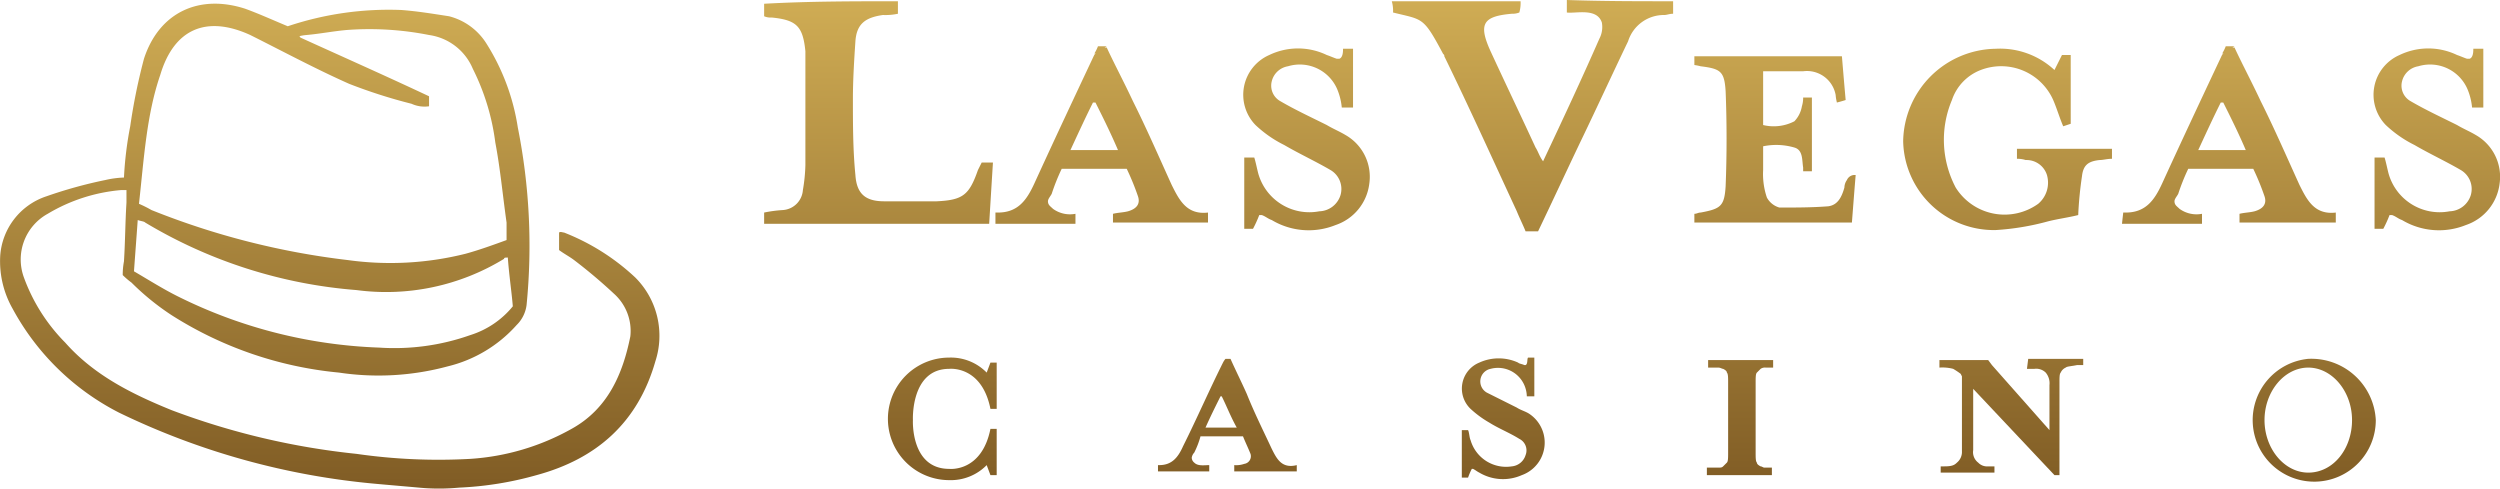 <svg id="Layer_2" data-name="Layer 2" xmlns="http://www.w3.org/2000/svg" xmlns:xlink="http://www.w3.org/1999/xlink" viewBox="0 0 199.949 39.075"><defs><style>.cls-1{fill:url(#Безымянный_градиент);}.cls-2{fill:url(#Безымянный_градиент_2);}.cls-3{fill:url(#Безымянный_градиент_3);}.cls-4{fill:url(#Безымянный_градиент_4);}.cls-5{fill:url(#Безымянный_градиент_5);}.cls-6{fill:url(#Безымянный_градиент_6);}.cls-7{fill:url(#Безымянный_градиент_7);}.cls-8{fill:url(#Безымянный_градиент_8);}.cls-9{fill:url(#Безымянный_градиент_9);}.cls-10{fill:url(#Безымянный_градиент_10);}.cls-11{fill:url(#Безымянный_градиент_11);}.cls-12{fill:url(#Безымянный_градиент_12);}.cls-13{fill:url(#Безымянный_градиент_13);}.cls-14{fill:url(#Безымянный_градиент_14);}.cls-15{fill:url(#Безымянный_градиент_15);}</style><linearGradient id="Безымянный_градиент" x1="194.876" y1="-62.654" x2="194.876" y2="-19.842" gradientTransform="translate(0 139.79)" gradientUnits="userSpaceOnUse"><stop offset="0" stop-color="#d6b358"/><stop offset="1" stop-color="#7f5b24"/></linearGradient><linearGradient id="Безымянный_градиент_2" x1="26.344" y1="-62.654" x2="26.344" y2="-19.842" xlink:href="#Безымянный_градиент"/><linearGradient id="Безымянный_градиент_3" x1="122.55" y1="-62.654" x2="122.55" y2="-19.842" xlink:href="#Безымянный_градиент"/><linearGradient id="Безымянный_градиент_4" x1="70.25" y1="-62.654" x2="70.25" y2="-19.842" xlink:href="#Безымянный_градиент"/><linearGradient id="Безымянный_градиент_5" x1="160.55" y1="-62.654" x2="160.55" y2="-19.842" xlink:href="#Безымянный_градиент"/><linearGradient id="Безымянный_градиент_6" x1="141.95" y1="-62.654" x2="141.95" y2="-19.842" xlink:href="#Безымянный_градиент"/><linearGradient id="Безымянный_градиент_7" x1="88.1" y1="-62.654" x2="88.1" y2="-19.842" xlink:href="#Безымянный_градиент"/><linearGradient id="Безымянный_градиент_8" x1="178.25" y1="-62.654" x2="178.25" y2="-19.842" xlink:href="#Безымянный_градиент"/><linearGradient id="Безымянный_градиент_9" x1="104.476" y1="-62.654" x2="104.476" y2="-19.842" xlink:href="#Безымянный_градиент"/><linearGradient id="Безымянный_градиент_10" x1="120.22" y1="-62.654" x2="120.22" y2="-19.842" xlink:href="#Безымянный_градиент"/><linearGradient id="Безымянный_градиент_11" x1="98.15" y1="-62.654" x2="98.15" y2="-19.842" xlink:href="#Безымянный_градиент"/><linearGradient id="Безымянный_градиент_12" x1="139.15" y1="-62.654" x2="139.15" y2="-19.842" xlink:href="#Безымянный_градиент"/><linearGradient id="Безымянный_градиент_13" x1="160.85" y1="-62.654" x2="160.85" y2="-19.842" xlink:href="#Безымянный_градиент"/><linearGradient id="Безымянный_градиент_14" x1="184.6" y1="-62.654" x2="184.6" y2="-19.842" xlink:href="#Безымянный_градиент"/><linearGradient id="Безымянный_градиент_15" x1="75.25" y1="-62.654" x2="75.25" y2="-19.842" xlink:href="#Безымянный_градиент"/></defs><g id="Golden_Logo" data-name="Golden Logo"><path class="cls-1" d="M197.5,85.1c.3-.1.3-.6.3-.8h.8V89h-.9a4.961,4.961,0,0,0-.3-1.3,3.255,3.255,0,0,0-4-2,1.6,1.6,0,0,0-1.3,1.2,1.417,1.417,0,0,0,.7,1.6c1.2.7,2.5,1.3,3.7,1.9.5.3,1,.5,1.5.8a3.842,3.842,0,0,1,1.9,3.9,4,4,0,0,1-2.7,3.3,5.743,5.743,0,0,1-5.1-.4c-.3-.1-.5-.3-.8-.4h-.2a9.744,9.744,0,0,1-.5,1.1h-.7V93h.8c.1.3.2.8.3,1.2a4.243,4.243,0,0,0,4.9,3.1,1.831,1.831,0,0,0,1.7-1.3,1.756,1.756,0,0,0-.8-2c-1.2-.7-2.5-1.3-3.7-2a9.45,9.45,0,0,1-2.3-1.6,3.473,3.473,0,0,1,1.1-5.6,5.3,5.3,0,0,1,4.6,0c.3.1.5.2.8.3Z" transform="translate(0.015 -80.4)"/><path class="cls-2" d="M36.7,119.4a17.1,17.1,0,0,1-3.2,0c-1.1-.1-2.3-.2-3.4-.3a59.144,59.144,0,0,1-20.6-5.7A20.021,20.021,0,0,1,1,105.1a7.69,7.69,0,0,1-1-4.2,5.4,5.4,0,0,1,3.7-4.8,36.165,36.165,0,0,1,4.7-1.3,7.719,7.719,0,0,1,1.5-.2,28.681,28.681,0,0,1,.5-4.1,46.919,46.919,0,0,1,1.1-5.4c1.2-3.7,4.4-5.2,8.1-4,1.1.4,2.2.9,3.4,1.4a25.42,25.42,0,0,1,9.1-1.3c1.3.1,2.5.3,3.8.5a4.985,4.985,0,0,1,3,2.2,17.524,17.524,0,0,1,2.5,6.7,48.279,48.279,0,0,1,.7,14.2,2.722,2.722,0,0,1-.8,1.6,10.766,10.766,0,0,1-5.5,3.3,21.254,21.254,0,0,1-8.7.5,30.21,30.21,0,0,1-13.4-4.6,20.194,20.194,0,0,1-3.2-2.6,5.986,5.986,0,0,1-.7-.6,5.94,5.94,0,0,1,.1-1.1c.1-1.6.1-3.1.2-4.7v-1H9.7a13.678,13.678,0,0,0-5.9,1.9,4.172,4.172,0,0,0-1.9,5.1,14.374,14.374,0,0,0,3.3,5.2c2.3,2.6,5.3,4.1,8.5,5.4a59.046,59.046,0,0,0,14.8,3.5,45.915,45.915,0,0,0,9.1.4,19.055,19.055,0,0,0,8.1-2.4c2.9-1.6,4.1-4.4,4.7-7.4a3.993,3.993,0,0,0-1.3-3.4,41.493,41.493,0,0,0-3.2-2.7c-.4-.3-.8-.5-1.2-.8V99c.1-.1.3,0,.4,0a17.8,17.8,0,0,1,5.7,3.6,6.583,6.583,0,0,1,1.6,6.7c-1.4,4.9-4.7,7.8-9.5,9.1a26.94,26.94,0,0,1-6.2,1ZM11.1,96.7a9.292,9.292,0,0,1,1,.5,61.423,61.423,0,0,0,15.7,4,24.765,24.765,0,0,0,9.4-.5c1.1-.3,2.2-.7,3.3-1.1V98.2c-.3-2.1-.5-4.3-.9-6.4a18.28,18.28,0,0,0-1.8-5.9,4.465,4.465,0,0,0-3.5-2.7,24.445,24.445,0,0,0-6.6-.4c-1.1.1-2.1.3-3.2.4a3.536,3.536,0,0,0-.6.1.1.1,0,0,1,.1.1c3.3,1.5,6.9,3.1,10.3,4.7v.8a2.493,2.493,0,0,1-1.4-.2,41.616,41.616,0,0,1-5-1.6c-2.7-1.2-5.3-2.6-7.9-3.9-3.5-1.6-6.1-.5-7.2,3.2-1.1,3.2-1.3,6.7-1.7,10.3ZM40.6,101c-.2,0-.3,0-.3.1a18.053,18.053,0,0,1-11.8,2.5,38.661,38.661,0,0,1-16.9-5.4c-.1-.1-.3-.1-.6-.2-.1,1.4-.2,2.7-.3,4.1,1.2.7,2.3,1.4,3.5,2a39.154,39.154,0,0,0,16.1,4.1,18.207,18.207,0,0,0,7.3-1,7.136,7.136,0,0,0,3.4-2.3c-.1-1.2-.3-2.5-.4-3.9Z" transform="translate(0.015 -80.4)"/><path class="cls-3" d="M133.8,80.5v1c-.3,0-.5.1-.7.1a3,3,0,0,0-2.9,2.1c-1.2,2.5-2.4,5.1-3.6,7.6s-2.4,5.1-3.6,7.6h-1c-.2-.5-.5-1.1-.7-1.6-1.9-4.1-3.8-8.3-5.8-12.4,0-.1,0-.1-.1-.2-1.6-3-1.6-2.7-4-3.3a2.769,2.769,0,0,0-.1-.9h10.3a2.769,2.769,0,0,1-.1.9,1.486,1.486,0,0,1-.6.1c-2.3.2-2.7.8-1.7,3,1.2,2.6,2.4,5.1,3.6,7.7.2.3.3.7.6,1.1,1.6-3.4,3.1-6.6,4.5-9.8a2,2,0,0,0,.2-1.3c-.4-1.2-2.1-.7-2.8-.8v-1c2.9.1,5.7.1,8.5.1Z" transform="translate(0.015 -80.4)"/><path class="cls-4" d="M71.8,80.5v1a4.869,4.869,0,0,1-1.2.1c-1.4.2-2.1.7-2.2,2.1-.1,1.5-.2,3.1-.2,4.6,0,2,0,4.1.2,6.1.1,1.5.8,2.1,2.3,2.1h4.2c2.1-.1,2.6-.5,3.3-2.5l.3-.6h.9c-.1,1.6-.2,3.2-.3,4.9h-18v-.9a10.4,10.4,0,0,1,1.5-.2,1.721,1.721,0,0,0,1.6-1.6,13.552,13.552,0,0,0,.2-2V84.5c-.2-2-.7-2.5-2.7-2.7a1.268,1.268,0,0,1-.6-.1v-1C64.7,80.5,68.2,80.5,71.8,80.5Z" transform="translate(0.015 -80.4)"/><path class="cls-5" d="M165.6,90.3V84.8h-.7l-.6,1.2a6.383,6.383,0,0,0-4.7-1.7,7.514,7.514,0,0,0-7.4,7.4,7.259,7.259,0,0,0,7.4,7.1,20.476,20.476,0,0,0,4.2-.7c.8-.2,1.6-.3,2.4-.5a29.625,29.625,0,0,1,.3-3.1c.1-.9.5-1.2,1.4-1.3.3,0,.6-.1,1-.1v-.8h-7.6v.8a2.252,2.252,0,0,1,.7.1,1.709,1.709,0,0,1,1.7,1.2,2.209,2.209,0,0,1-.7,2.3,4.612,4.612,0,0,1-6.6-1.3,8.192,8.192,0,0,1-.3-7,3.907,3.907,0,0,1,2.3-2.4,4.556,4.556,0,0,1,5.8,2.4c.3.7.5,1.4.8,2.1l.6-.2Z" transform="translate(0.015 -80.4)"/><path class="cls-6" d="M148.4,94.4c-.1,1.2-.2,2.5-.3,3.8H135.5v-.7c.2,0,.3-.1.5-.1,1.6-.3,1.9-.5,2-2.1.1-2.5.1-5.1,0-7.6-.1-1.6-.4-1.8-2-2a4.331,4.331,0,0,0-.5-.1v-.7h11.8c.1,1.2.2,2.4.3,3.5-.3.1-.7.2-.7.2a3.536,3.536,0,0,1-.1-.6,2.332,2.332,0,0,0-2.6-1.9H141v4.3a3.592,3.592,0,0,0,2.5-.3,2.281,2.281,0,0,0,.6-1.2,2.252,2.252,0,0,0,.1-.7h.7v5.9h-.7v-.3c-.1-.6,0-1.4-.7-1.6a5.18,5.18,0,0,0-2.5-.1V94a5.832,5.832,0,0,0,.3,2.2,1.649,1.649,0,0,0,1,.8c1.3,0,2.6,0,3.9-.1.8-.1,1.1-.8,1.3-1.5a1.072,1.072,0,0,1,.2-.6.67.67,0,0,1,.7-.4Z" transform="translate(0.015 -80.4)"/><path class="cls-7" d="M79.6,97.4h.2c1.6,0,2.3-1,2.9-2.3,1.6-3.5,3.2-6.9,4.8-10.3a1.69,1.69,0,0,0,.3-.6h.7c.6,1.3,1.4,2.8,2.1,4.3,1.1,2.2,2.1,4.5,3.1,6.7.6,1.2,1.2,2.4,2.9,2.2v.8H89v-.7c.4-.1.8-.1,1.2-.2.7-.2,1-.6.8-1.2a20.363,20.363,0,0,0-.9-2.2H84.9a16.673,16.673,0,0,0-.8,2c-.1.2-.3.4-.3.6,0,.3.2.4.4.6a2.319,2.319,0,0,0,1.8.4v.8H79.6m6-5.9h3.8c-.6-1.4-1.2-2.6-1.8-3.8h-.2c-.6,1.2-1.2,2.5-1.8,3.8Zm1.9-7.7a3.287,3.287,0,0,0,.3-.6h.7" transform="translate(0.015 -80.4)"/><path class="cls-8" d="M169.8,97.4h.2c1.6,0,2.3-1,2.9-2.3,1.6-3.5,3.2-6.9,4.8-10.3a1.69,1.69,0,0,0,.3-.6h.7c.6,1.3,1.4,2.8,2.1,4.3,1.1,2.2,2.1,4.5,3.1,6.7.6,1.2,1.2,2.4,2.9,2.2v.8h-7.7v-.7c.4-.1.8-.1,1.2-.2.7-.2,1-.6.8-1.2a20.363,20.363,0,0,0-.9-2.2H175a16.673,16.673,0,0,0-.8,2c-.1.2-.3.4-.3.6,0,.3.2.4.4.6a2.319,2.319,0,0,0,1.8.4v.8h-6.4m6.1-5.9h3.8c-.6-1.4-1.2-2.6-1.8-3.8h-.2c-.6,1.2-1.2,2.5-1.8,3.8Zm1.9-7.7a3.287,3.287,0,0,0,.3-.6h.7" transform="translate(0.015 -80.4)"/><path class="cls-9" d="M107.1,85.1c.3-.1.3-.6.3-.8h.8V89h-.9a4.961,4.961,0,0,0-.3-1.3,3.255,3.255,0,0,0-4-2,1.6,1.6,0,0,0-1.3,1.2,1.417,1.417,0,0,0,.7,1.6c1.2.7,2.5,1.3,3.7,1.9.5.3,1,.5,1.5.8a3.842,3.842,0,0,1,1.9,3.9,4,4,0,0,1-2.7,3.3,5.743,5.743,0,0,1-5.1-.4c-.3-.1-.5-.3-.8-.4h-.2a9.744,9.744,0,0,1-.5,1.1h-.7V93h.8c.1.3.2.8.3,1.2a4.243,4.243,0,0,0,4.9,3.1,1.831,1.831,0,0,0,1.7-1.3,1.756,1.756,0,0,0-.8-2c-1.2-.7-2.5-1.3-3.7-2a9.45,9.45,0,0,1-2.3-1.6,3.473,3.473,0,0,1,1.1-5.6,5.3,5.3,0,0,1,4.6,0c.3.1.5.2.8.3Z" transform="translate(0.015 -80.4)"/><path class="cls-10" d="M122.3,113.5c-.3-.2-.7-.3-1-.5l-2.4-1.2a1.027,1.027,0,0,1,.3-1.9,2.3,2.3,0,0,1,2.7,1.3,2.388,2.388,0,0,1,.2.9h.6V109h-.5c-.1.1,0,.5-.2.6h-.1c-.2-.1-.4-.1-.5-.2a3.726,3.726,0,0,0-3.1,0,2.244,2.244,0,0,0-.7,3.7,8.277,8.277,0,0,0,1.5,1.1c.8.5,1.6.8,2.4,1.3a1.027,1.027,0,0,1,.5,1.3,1.273,1.273,0,0,1-1.1.9,2.957,2.957,0,0,1-3.3-2.1c-.1-.2-.1-.6-.2-.8h-.5v3.8h.5a4.875,4.875,0,0,1,.3-.7h.1c.2.1.3.2.5.3a3.709,3.709,0,0,0,3.4.2,2.764,2.764,0,0,0,.6-4.9Z" transform="translate(0.015 -80.4)"/><path class="cls-11" d="M101.7,116.3c-.7-1.5-1.4-2.9-2-4.4-.4-.9-.9-1.9-1.3-2.8H98a1.439,1.439,0,0,0-.2.3c-1.1,2.2-2.1,4.5-3.2,6.7-.4.9-.9,1.5-1.9,1.5h-.1v.5h4.1v-.5c-.4,0-.9.1-1.2-.2a.52.52,0,0,1-.2-.4.758.758,0,0,1,.2-.4,6.943,6.943,0,0,0,.5-1.3h3.4c.2.5.4.9.6,1.4a.618.618,0,0,1-.5.8,1.949,1.949,0,0,1-.8.1v.5h5v-.5c-1.2.3-1.6-.5-2-1.3Zm-5.3-1.7c.4-.9.8-1.7,1.2-2.5h.1c.4.8.7,1.6,1.2,2.5Z" transform="translate(0.015 -80.4)"/><path class="cls-12" d="M136.6,109.8h.8c.2,0,.3.1.4.1q.3.15.3.3c.1.1.1.4.1.8v5.6c0,.4,0,.7-.1.8l-.3.3c-.1.1-.2.1-.4.1h-.9v.6h5.2v-.6h-.6c-.1,0-.2-.1-.3-.1q-.3-.15-.3-.3c-.1-.1-.1-.4-.1-.8V111c0-.4,0-.7.1-.8l.3-.3a.6.6,0,0,1,.4-.1h.6v-.6h-5.2v.6Z" transform="translate(0.015 -80.4)"/><path class="cls-13" d="M162.1,109.9h.6a1.078,1.078,0,0,1,.9.3,1.327,1.327,0,0,1,.3,1v3.6l-4.6-5.2-.3-.4h-3.9v.6a3.42,3.42,0,0,1,1.1.1,6.125,6.125,0,0,1,.6.4l.1.2v6a1.1,1.1,0,0,1-.4.9c-.2.2-.4.3-1,.3h-.3v.5h4.3v-.5H159a.984.984,0,0,1-.8-.3,1.053,1.053,0,0,1-.4-1v-4.9l6.5,6.9h.4V111c0-.4,0-.7.1-.8a.781.781,0,0,1,.4-.4c.1-.1.4-.1.9-.2h.5v-.5h-4.4l-.1.8Z" transform="translate(0.015 -80.4)"/><path class="cls-14" d="M184.6,109.1A4.923,4.923,0,1,0,190,114,5.161,5.161,0,0,0,184.6,109.1Zm0,9.1c-1.9,0-3.5-1.9-3.5-4.2s1.6-4.2,3.5-4.2,3.5,1.9,3.5,4.2S186.6,118.2,184.6,118.2Z" transform="translate(0.015 -80.4)"/><path class="cls-15" d="M75.9,109.9s2.6-.3,3.3,3.2h.5v-3.7h-.5l-.3.8a4.015,4.015,0,0,0-3-1.2,4.9,4.9,0,1,0,0,9.8,4.015,4.015,0,0,0,3-1.2l.3.8h.5v-3.7h-.5c-.7,3.5-3.3,3.2-3.3,3.2-3.1,0-2.9-3.9-2.9-3.9s-.2-4.1,2.9-4.1Z" transform="translate(0.015 -80.4)"/></g></svg>